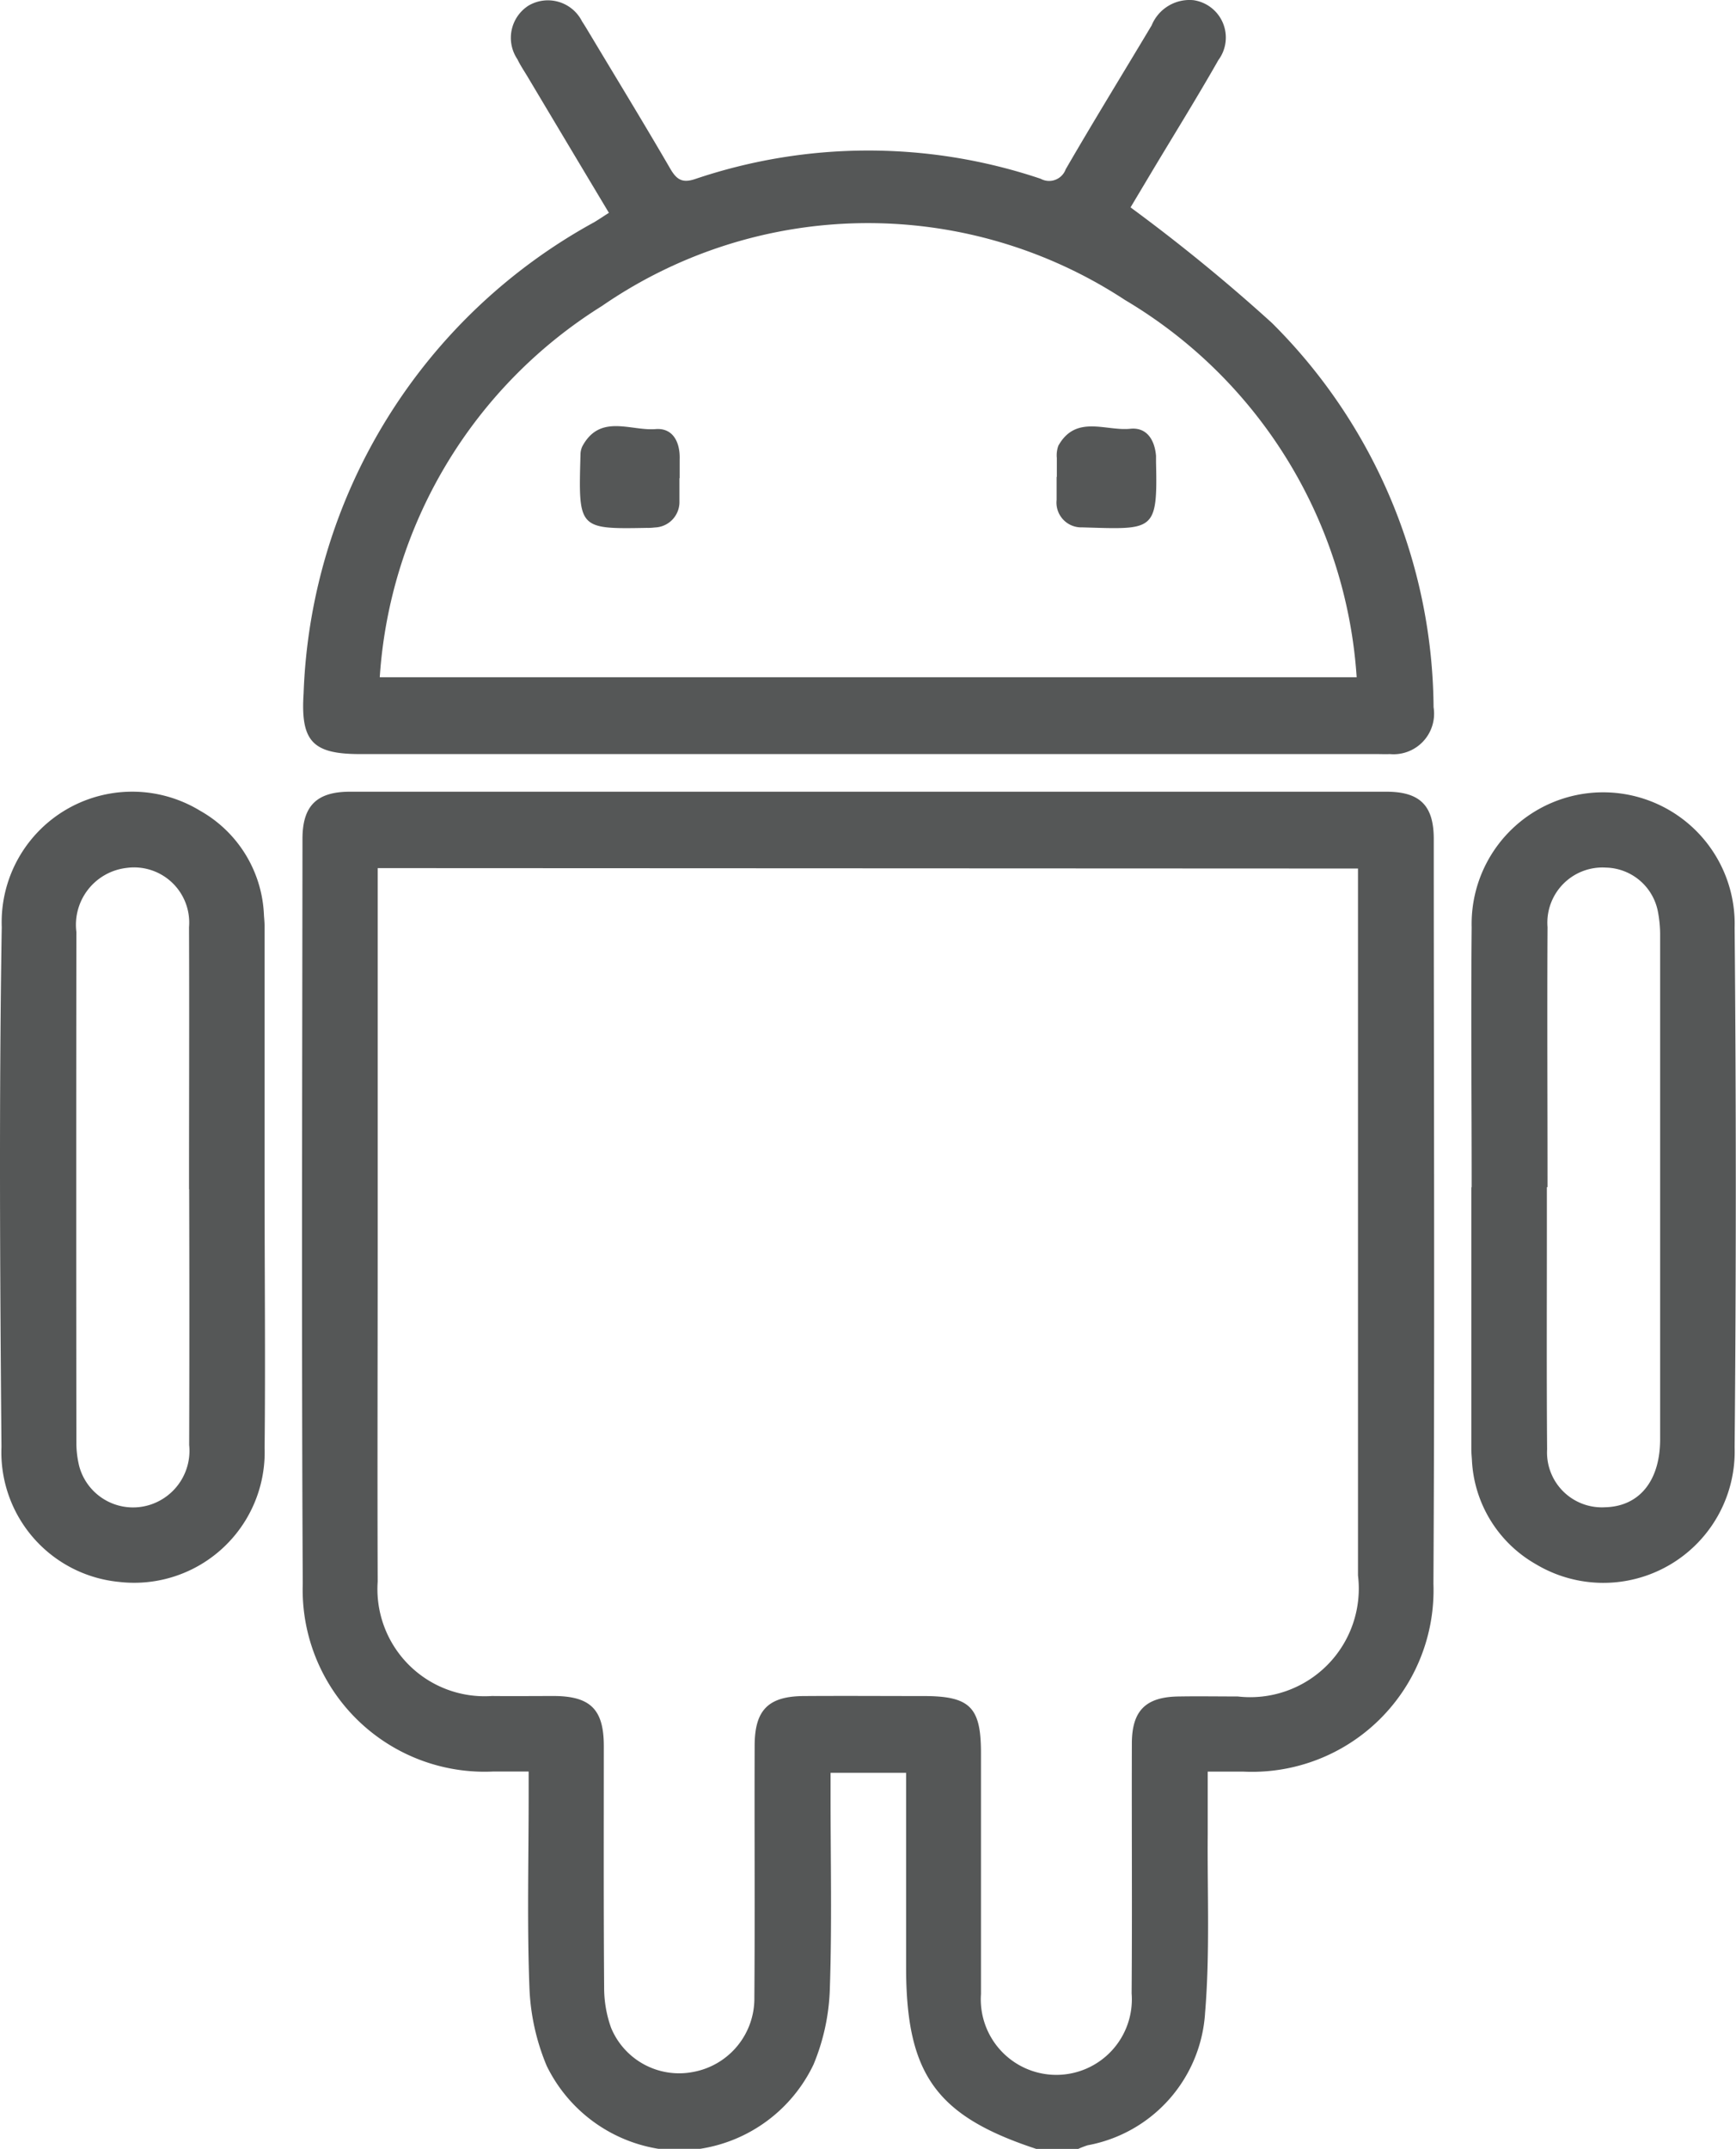 <svg xmlns="http://www.w3.org/2000/svg" xmlns:xlink="http://www.w3.org/1999/xlink" width="36.772" height="45.506" viewBox="0 0 36.772 45.506">
  <defs>
    <clipPath id="clip-path">
      <rect id="Rectangle_2974" data-name="Rectangle 2974" width="36.772" height="45.506" transform="translate(0 0)" fill="#555757"/>
    </clipPath>
  </defs>
  <g id="Group_1575" data-name="Group 1575" transform="translate(-1067 -565.494)">
    <g id="Group_1574" data-name="Group 1574" transform="translate(1067 565.494)" clip-path="url(#clip-path)">
      <path id="Path_6067" data-name="Path 6067" d="M13.945,45.505a3.2,3.2,0,0,1-2.365-1.757,4.738,4.738,0,0,1-.366-1.667c-.051-1.345-.016-2.695-.016-4.042v-.524c-.281,0-.514,0-.746,0a3.854,3.854,0,0,1-4.039-3.976c-.027-5.258-.011-10.516-.006-15.773,0-.7.3-1,1.007-1q10.974,0,21.95,0c.71,0,1.006.289,1.006,1,0,5.258.022,10.516-.007,15.774a3.845,3.845,0,0,1-4.034,3.977c-.233,0-.466,0-.747,0,0,.472,0,.9,0,1.323-.01,1.258.048,2.522-.055,3.773a3.044,3.044,0,0,1-2.488,2.817,1.936,1.936,0,0,0-.2.077h-.889c-2.125-.7-2.757-1.583-2.757-3.855V37.543h-1.6v.507c0,1.362.031,2.726-.016,4.087a4.523,4.523,0,0,1-.345,1.583,3.2,3.2,0,0,1-2.4,1.785ZM8,18.384v8.134c0,2.325-.008,4.651,0,6.976a2.27,2.27,0,0,0,2.418,2.422c.444.005.889,0,1.333,0,.759.008,1.038.29,1.039,1.055,0,1.7-.006,3.406.007,5.109a2.505,2.505,0,0,0,.148.865,1.559,1.559,0,0,0,1.734.933,1.581,1.581,0,0,0,1.3-1.576c.013-1.777,0-3.554.006-5.331,0-.759.289-1.05,1.045-1.054.844-.006,1.688,0,2.533,0,.98,0,1.216.232,1.216,1.2,0,1.7,0,3.406,0,5.109a1.6,1.6,0,1,0,3.191-.013c.013-1.763,0-3.525.005-5.287,0-.7.292-.993,1-1,.415-.007.829,0,1.244,0a2.3,2.3,0,0,0,2.546-2.563q0-7.24,0-14.483v-.487Z" fill="#555757"/>
      <path id="Path_6069" data-name="Path 6069" d="M23.95,4.394a37.507,37.507,0,0,1,2.991,2.444,11.589,11.589,0,0,1,3.425,8.139.859.859,0,0,1-.929.992c-.088.005-.177,0-.266,0H7.626c-1.007,0-1.261-.271-1.195-1.287a11.852,11.852,0,0,1,6.153-9.975c.1-.059.194-.124.314-.2-.589-.983-1.164-1.946-1.738-2.908-.07-.115-.144-.226-.2-.344A.81.81,0,0,1,11.19.122a.809.809,0,0,1,1.14.333c.067.1.124.2.185.3.563.939,1.134,1.873,1.684,2.82.133.228.253.306.521.218a11.448,11.448,0,0,1,7.324-.007.373.373,0,0,0,.529-.2c.593-1.024,1.214-2.032,1.821-3.048a.867.867,0,0,1,.889-.534.8.8,0,0,1,.525,1.268c-.455.8-.938,1.576-1.409,2.363l-.449.752m4.787,9.955a10.058,10.058,0,0,0-4.909-7.99,9.919,9.919,0,0,0-11.076.127,10.047,10.047,0,0,0-4.708,7.863Z" fill="#555757"/>
      <path id="Path_6070" data-name="Path 6070" d="M5.605,25.2c0,1.82.018,3.641,0,5.461A2.765,2.765,0,0,1,2.523,33.5,2.758,2.758,0,0,1,.031,30.644C0,26.973-.022,23.3.037,19.632a2.765,2.765,0,0,1,4.2-2.464,2.657,2.657,0,0,1,1.354,2.213c.005.074.013.148.013.222V25.2m-1.6-.015c0-1.85.007-3.7,0-5.551A1.168,1.168,0,0,0,2.68,18.38a1.212,1.212,0,0,0-1.062,1.355q-.006,5.418,0,10.836a2.06,2.06,0,0,0,.061.482,1.181,1.181,0,0,0,1.539.8A1.2,1.2,0,0,0,4.007,30.6q.008-2.709,0-5.418" fill="#555757"/>
      <path id="Path_6071" data-name="Path 6071" d="M31.173,25.142c0-1.835-.017-3.671,0-5.506a2.786,2.786,0,1,1,5.57.007q.049,5.505,0,11.011a2.782,2.782,0,0,1-4.208,2.472,2.685,2.685,0,0,1-1.357-2.212c-.005-.074-.012-.148-.012-.222q0-2.775,0-5.55m1.6,0v.933c0,1.539-.007,3.079.005,4.618A1.162,1.162,0,0,0,34,31.919c.722-.018,1.164-.556,1.165-1.438q0-5.328,0-10.658a2.6,2.6,0,0,0-.049-.528,1.148,1.148,0,0,0-1.1-.922,1.168,1.168,0,0,0-1.236,1.26c-.01,1.835,0,3.671,0,5.506" fill="#555757"/>
      <path id="Path_6072" data-name="Path 6072" d="M14.392,10.125c0,.163,0,.325,0,.488a.539.539,0,0,1-.519.557,1.16,1.16,0,0,1-.177.009c-1.452.028-1.444.014-1.4-1.553a.416.416,0,0,1,.038-.172c.374-.7,1.025-.324,1.553-.367.368-.03.521.278.51.639,0,.133,0,.266,0,.4Z" fill="#555757"/>
      <path id="Path_6073" data-name="Path 6073" d="M22.386,10.1c0-.133,0-.266,0-.4a.6.6,0,0,1,.032-.261c.372-.665,1.006-.305,1.524-.359.348-.036.516.234.545.572,0,.044,0,.088,0,.132.036,1.487-.047,1.428-1.566,1.384a.525.525,0,0,1-.54-.581c0-.163,0-.325,0-.488" fill="#555757"/>
    </g>
  </g>
</svg>
